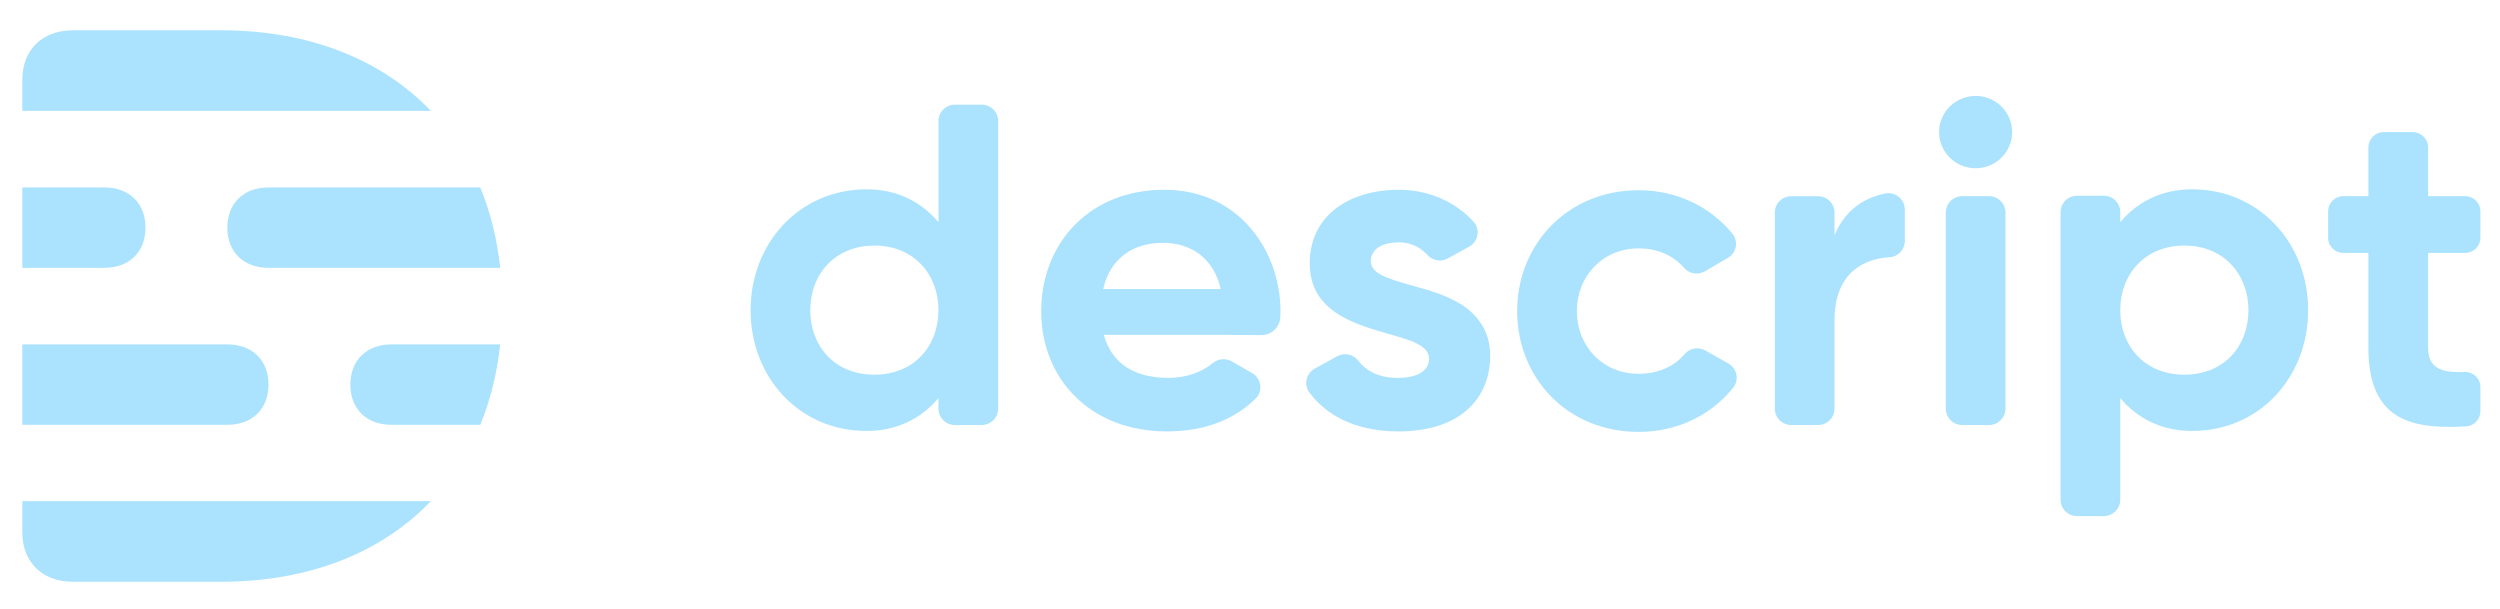 <svg width="78" height="19" viewBox="0 0 78 19" fill="none" xmlns="http://www.w3.org/2000/svg">
<g clip-path="url(#clip0_2246_4686)">
<path fill-rule="evenodd" clip-rule="evenodd" d="M10.931 12C10.931 12.761 11.436 13.254 12.216 13.254H14.985C15.299 12.491 15.509 11.651 15.607 10.745H12.216C11.436 10.745 10.931 11.239 10.931 12ZM8.377 12C8.377 11.239 7.871 10.745 7.092 10.745H0.695V13.254H7.092C7.871 13.254 8.377 12.761 8.377 12ZM6.898 0.945H2.277C1.318 0.945 0.695 1.555 0.695 2.495V3.46H13.443C11.91 1.859 9.655 0.945 6.898 0.945ZM0.695 16.601C0.695 17.541 1.318 18.151 2.277 18.151H6.898C9.655 18.151 11.91 17.237 13.443 15.636H0.695V16.601ZM8.378 5.848C7.598 5.848 7.093 6.342 7.093 7.102C7.093 7.864 7.598 8.357 8.378 8.357H15.607C15.509 7.451 15.299 6.612 14.985 5.848H8.378ZM4.539 7.102C4.539 6.342 4.033 5.848 3.254 5.848H0.695V8.357H3.254C4.033 8.357 4.539 7.864 4.539 7.102Z" fill="#ABE3FF"/>
<path fill-rule="evenodd" clip-rule="evenodd" d="M53.926 11.341L53.21 10.936C52.997 10.815 52.724 10.857 52.565 11.044C52.235 11.434 51.736 11.662 51.125 11.662C49.991 11.662 49.198 10.786 49.198 9.705C49.198 8.624 49.998 7.749 51.125 7.749C51.72 7.749 52.213 7.976 52.544 8.36C52.705 8.546 52.979 8.588 53.193 8.464L53.91 8.047C54.183 7.888 54.248 7.525 54.047 7.283C53.372 6.468 52.346 5.935 51.125 5.935C48.909 5.935 47.335 7.623 47.335 9.705C47.335 11.787 48.894 13.475 51.125 13.475C52.365 13.475 53.398 12.932 54.07 12.104C54.269 11.86 54.201 11.497 53.926 11.341ZM58.819 6.036C58.053 6.191 57.525 6.647 57.237 7.34V6.63C57.237 6.349 57.006 6.121 56.722 6.121H55.89C55.605 6.121 55.374 6.349 55.374 6.63V12.751C55.374 13.033 55.605 13.261 55.89 13.261H56.722C57.006 13.261 57.237 13.033 57.237 12.751V10.048L57.238 10.051C57.209 8.74 57.917 8.089 58.958 8.025C59.225 8.009 59.431 7.783 59.431 7.517V6.538C59.431 6.218 59.136 5.973 58.819 6.036ZM27.28 11.69C26.031 11.69 25.281 10.788 25.281 9.676C25.281 8.564 26.046 7.662 27.28 7.662C28.515 7.662 29.28 8.564 29.28 9.676C29.28 10.788 28.529 11.69 27.28 11.69ZM30.627 3.265H29.795C29.511 3.265 29.28 3.493 29.28 3.774V6.931C28.745 6.296 27.985 5.906 27.042 5.906C24.934 5.906 23.418 7.594 23.418 9.677C23.418 11.758 24.919 13.446 27.042 13.446C27.985 13.446 28.745 13.057 29.28 12.421V12.751C29.28 13.033 29.511 13.261 29.795 13.261H30.627C30.912 13.261 31.143 13.033 31.143 12.751V3.774C31.143 3.493 30.912 3.265 30.627 3.265ZM34.419 9.019C34.638 8.063 35.346 7.577 36.276 7.577C37.198 7.577 37.872 8.085 38.087 9.019H34.419ZM36.326 5.921C33.958 5.921 32.485 7.623 32.485 9.705C32.485 11.861 34.06 13.46 36.399 13.46C37.682 13.46 38.563 13.036 39.176 12.437C39.414 12.203 39.356 11.806 39.066 11.639L38.433 11.276C38.245 11.168 38.011 11.188 37.845 11.325C37.474 11.63 36.979 11.79 36.456 11.79C35.394 11.79 34.683 11.342 34.441 10.448H38.415L38.414 10.451L39.355 10.456C39.669 10.458 39.926 10.215 39.945 9.905C39.949 9.84 39.951 9.773 39.951 9.705C39.951 7.891 38.709 5.921 36.326 5.921ZM45.63 9.523L45.632 9.521C45.08 9.179 44.553 9.048 44.04 8.905C43.173 8.663 42.769 8.509 42.769 8.134C42.769 8.006 42.842 7.563 43.65 7.563C44.081 7.563 44.368 7.77 44.543 7.963C44.702 8.139 44.965 8.179 45.174 8.063L45.838 7.696C46.123 7.538 46.194 7.156 45.974 6.916C45.502 6.399 44.714 5.921 43.636 5.921C42.104 5.921 40.863 6.72 40.863 8.22C40.863 10.051 42.938 10.231 44.011 10.633C44.545 10.833 44.588 11.07 44.588 11.198C44.588 11.476 44.358 11.79 43.607 11.79C42.938 11.79 42.572 11.508 42.379 11.255C42.223 11.052 41.941 10.992 41.716 11.117L41.02 11.502C40.752 11.65 40.671 11.996 40.851 12.242C41.337 12.907 42.222 13.46 43.636 13.46C45.498 13.46 46.494 12.489 46.494 11.09C46.494 10.398 46.159 9.873 45.63 9.523ZM62.056 6.12H61.224C60.939 6.12 60.708 6.349 60.708 6.63V12.751C60.708 13.032 60.939 13.261 61.224 13.261H62.056C62.34 13.261 62.571 13.032 62.571 12.751V6.63C62.571 6.349 62.34 6.12 62.056 6.12ZM76.9 11.605C76.327 11.623 75.757 11.58 75.757 10.861V7.891H76.915C77.176 7.891 77.388 7.681 77.388 7.423V6.589C77.388 6.33 77.176 6.12 76.915 6.12H75.757V4.6C75.757 4.336 75.54 4.121 75.272 4.121H74.378C74.111 4.121 73.894 4.336 73.894 4.6V6.12H73.112C72.85 6.12 72.638 6.33 72.638 6.589V7.423C72.638 7.681 72.85 7.891 73.112 7.891H73.894V10.861C73.894 12.918 75.02 13.318 76.406 13.318C76.618 13.318 76.798 13.311 76.945 13.303C77.195 13.288 77.388 13.082 77.388 12.835V12.073C77.388 11.809 77.168 11.597 76.9 11.605ZM68.152 11.69C66.903 11.69 66.152 10.788 66.152 9.676C66.152 8.564 66.917 7.662 68.152 7.662C69.386 7.662 70.151 8.564 70.151 9.676C70.151 10.788 69.401 11.69 68.152 11.69ZM68.389 5.906C67.447 5.906 66.687 6.296 66.152 6.931V6.616C66.152 6.335 65.921 6.106 65.636 6.106H64.805C64.52 6.106 64.289 6.335 64.289 6.616V15.593C64.289 15.874 64.52 16.103 64.805 16.103H65.636C65.921 16.103 66.152 15.874 66.152 15.593V12.422C66.687 13.057 67.447 13.446 68.389 13.446C70.512 13.446 72.014 11.758 72.014 9.677C72.014 7.594 70.498 5.906 68.389 5.906ZM61.64 2.993C61.01 2.993 60.499 3.498 60.499 4.121C60.499 4.744 61.01 5.25 61.64 5.25C62.27 5.25 62.78 4.744 62.78 4.121C62.78 3.498 62.27 2.993 61.64 2.993Z" fill="#ABE3FF"/>
</g>
<defs>
<clipPath id="clip0_2246_4686">
<rect width="78" height="19" fill="white"/>
</clipPath>
</defs>
</svg>
